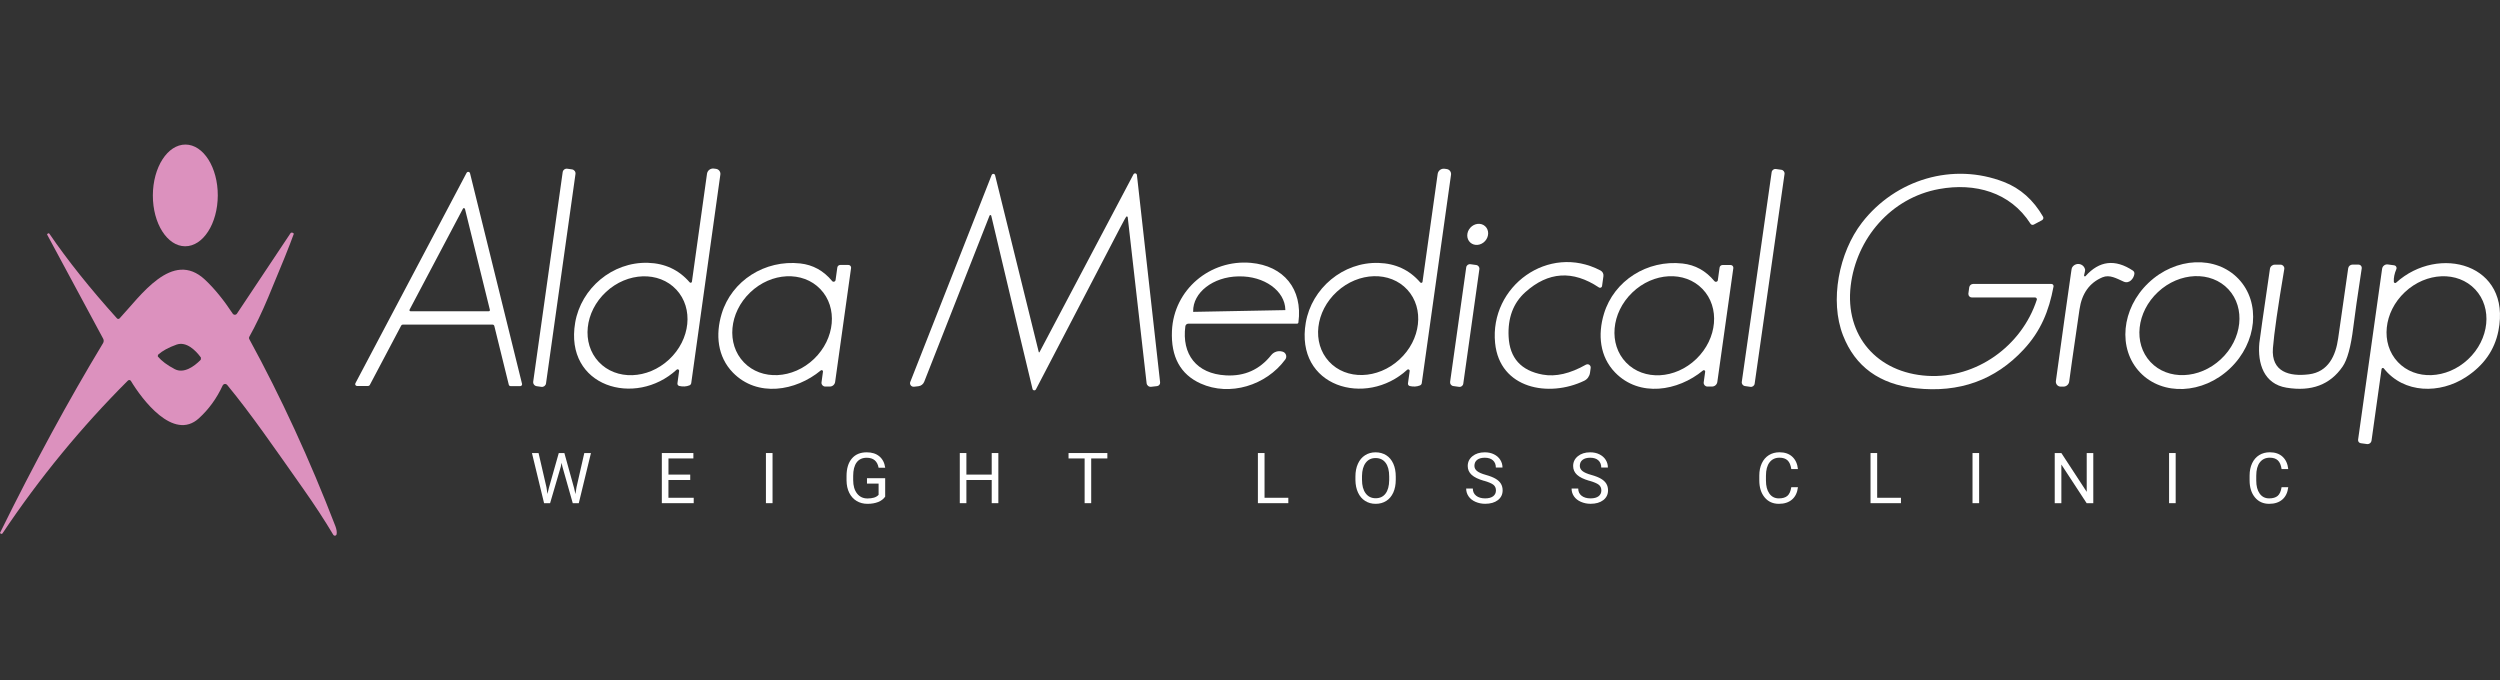 <svg width="294" height="80" viewBox="0 0 294 80" fill="none" xmlns="http://www.w3.org/2000/svg">
<rect x="0" y="0" width="294" height="80" fill="#333333" stroke="none"/>
<g clip-path="url(#clip0_4155_8941)">
<path d="M239.526 35.271C239.565 35.156 239.501 35.028 239.386 34.994C239.364 34.985 239.339 34.981 239.313 34.981H231.879C231.661 34.981 231.482 34.802 231.482 34.58C231.482 34.563 231.482 34.542 231.482 34.525L231.58 33.795C231.614 33.56 231.815 33.39 232.05 33.39H241.239C241.384 33.39 241.499 33.505 241.499 33.646C241.499 33.663 241.499 33.68 241.495 33.697C240.957 36.577 240 38.931 237.981 41.103C234.637 44.708 230.406 46.226 225.286 45.659C221.024 45.185 218.176 43.116 216.741 39.448C215.148 35.369 216.25 29.696 218.97 26.18C222.916 21.087 229.671 19.065 235.671 21.402C237.596 22.153 239.125 23.51 240.261 25.477C240.346 25.617 240.295 25.801 240.154 25.886C240.154 25.886 240.146 25.89 240.141 25.895L239.176 26.411C239.04 26.483 238.873 26.441 238.788 26.313C236.401 22.576 232.233 21.466 228.04 22.23C222.361 23.262 218.304 28.062 217.642 33.599C216.938 39.477 220.751 43.85 226.682 44.2C232.404 44.537 237.746 40.702 239.522 35.271H239.526Z" fill="white"/>
<path d="M263.243 32.793C265.89 35.57 265.446 40.288 262.252 43.325C259.058 46.367 254.318 46.576 251.671 43.799C249.023 41.022 249.467 36.304 252.661 33.266C255.855 30.224 260.595 30.015 263.243 32.793ZM262.06 34.021C260.019 31.837 256.316 31.978 253.784 34.337C251.252 36.696 250.855 40.378 252.892 42.566C254.933 44.75 258.635 44.609 261.167 42.25C263.699 39.891 264.097 36.21 262.06 34.021Z" fill="white"/>
<path d="M245.086 32.379C245.073 32.434 245.107 32.49 245.159 32.503C245.193 32.511 245.231 32.503 245.257 32.473C246.879 30.655 248.737 30.438 250.825 31.82C250.957 31.905 251.026 32.059 251.004 32.217C250.932 32.746 250.415 33.416 249.74 33.117C248.891 32.741 248.092 32.255 247.242 32.614C245.718 33.258 244.821 34.516 244.548 36.397C243.784 41.645 243.378 44.464 243.34 44.852C243.305 45.202 243.011 45.467 242.661 45.467H242.34C242.024 45.467 241.768 45.211 241.768 44.891C241.768 44.865 241.768 44.84 241.772 44.814C242.511 39.431 243.109 35.16 243.566 31.999C243.609 31.701 243.638 31.534 243.66 31.496C243.865 31.09 244.364 30.924 244.77 31.129C244.992 31.24 245.15 31.445 245.206 31.688C245.227 31.769 245.184 31.999 245.086 32.379Z" fill="white"/>
<path d="M281.783 33.241C286.771 28.719 295.383 31.009 293.812 38.914C293.364 41.171 292.087 42.984 289.99 44.349C286.954 46.333 282.71 46.316 280.34 43.33C280.289 43.266 280.195 43.253 280.131 43.304C280.101 43.33 280.079 43.364 280.071 43.406L278.892 51.81C278.854 52.075 278.61 52.258 278.346 52.22L277.624 52.122C277.423 52.092 277.282 51.908 277.312 51.708L280.135 31.615C280.182 31.282 280.485 31.052 280.814 31.099L281.561 31.201C281.736 31.227 281.86 31.393 281.834 31.568C281.834 31.594 281.822 31.624 281.813 31.645C281.582 32.187 281.484 32.682 281.514 33.134C281.518 33.219 281.595 33.288 281.681 33.283C281.719 33.283 281.753 33.266 281.779 33.241H281.783ZM291.083 34.034C289.029 31.85 285.332 31.995 282.817 34.35C280.301 36.709 279.93 40.39 281.98 42.57C284.033 44.754 287.731 44.609 290.246 42.255C292.762 39.895 293.133 36.214 291.083 34.034Z" fill="white"/>
<path d="M277.739 31.56C277.248 34.772 276.92 37.076 276.749 38.475C276.471 40.757 276.049 42.301 275.489 43.112C274.025 45.245 271.825 46.073 268.892 45.591C266.223 45.155 265.48 42.737 265.698 40.348C265.728 40.002 266.146 37.089 266.945 31.615C266.987 31.334 267.231 31.125 267.513 31.125H268.196C268.439 31.125 268.636 31.321 268.636 31.564C268.636 31.59 268.636 31.615 268.631 31.641C267.88 36.082 267.436 39.183 267.295 40.941C267.077 43.743 269.242 44.306 271.531 44.021C273.807 43.735 274.686 41.828 274.968 39.785C274.972 39.738 275.365 36.995 276.147 31.555C276.181 31.304 276.399 31.116 276.655 31.116H277.359C277.573 31.116 277.744 31.287 277.744 31.5C277.744 31.521 277.744 31.538 277.739 31.56Z" fill="white"/>
<path d="M167.02 33.211C167.076 33.275 167.174 33.283 167.238 33.228C167.268 33.202 167.285 33.168 167.289 33.13L169.07 20.456C169.125 20.063 169.484 19.794 169.877 19.845L170.137 19.88C170.462 19.927 170.688 20.225 170.641 20.549L167.2 45.057C167.183 45.177 167.106 45.279 166.99 45.326C166.623 45.475 166.222 45.497 165.79 45.399C165.65 45.364 165.556 45.228 165.577 45.083L165.778 43.641C165.795 43.547 165.726 43.458 165.632 43.441C165.577 43.432 165.521 43.449 165.483 43.487C160.636 47.937 152.259 45.501 153.561 37.937C154.261 33.902 157.938 30.792 162.114 30.92C164.117 30.98 165.752 31.743 167.02 33.211ZM165.504 34.072C163.48 31.863 159.774 31.965 157.229 34.294C154.684 36.623 154.261 40.305 156.285 42.511C158.309 44.72 162.016 44.618 164.561 42.289C167.106 39.959 167.528 36.278 165.504 34.072Z" fill="white"/>
<path d="M208.347 20.248L204.835 44.904C204.801 45.145 204.968 45.367 205.208 45.401L205.851 45.493C206.091 45.527 206.314 45.36 206.348 45.12L209.861 20.463C209.895 20.223 209.728 20.001 209.487 19.966L208.845 19.875C208.604 19.841 208.382 20.008 208.347 20.248Z" fill="white"/>
<path d="M116.573 25.374C116.561 25.319 116.505 25.28 116.445 25.293C116.411 25.302 116.381 25.327 116.368 25.361L108.687 44.895C108.571 45.185 108.311 45.386 108.008 45.42L107.478 45.48C107.252 45.505 107.047 45.343 107.021 45.117C107.013 45.049 107.021 44.985 107.047 44.921L116.62 20.579C116.667 20.473 116.791 20.417 116.898 20.46C116.962 20.485 117.009 20.537 117.022 20.605L122.159 41.406C122.167 41.431 122.193 41.444 122.214 41.44C122.227 41.44 122.236 41.431 122.244 41.418L133.299 20.498C133.355 20.396 133.483 20.353 133.59 20.409C133.654 20.443 133.697 20.502 133.701 20.575L136.429 44.964C136.451 45.185 136.293 45.382 136.071 45.407L135.366 45.488C135.106 45.514 134.871 45.326 134.841 45.066L132.62 25.545C132.616 25.489 132.565 25.447 132.505 25.451C132.497 25.451 132.484 25.451 132.475 25.459C132.428 25.477 132.176 25.924 131.719 26.799C127.936 34.043 124.64 40.369 121.834 45.774C121.779 45.881 121.689 45.923 121.569 45.898C121.497 45.881 121.45 45.834 121.429 45.761C120.57 42.225 118.952 35.429 116.573 25.374Z" fill="white"/>
<path d="M174.648 28.345C175.127 27.812 175.127 27.031 174.647 26.599C174.167 26.167 173.388 26.248 172.909 26.78C172.429 27.313 172.429 28.094 172.91 28.526C173.39 28.958 174.168 28.877 174.648 28.345Z" fill="white"/>
<path d="M152.694 37.916C152.686 38.001 152.613 38.065 152.528 38.065H139.747C139.572 38.065 139.423 38.193 139.397 38.368C138.961 41.653 140.695 43.957 144.162 44.144C146.357 44.268 148.134 43.47 149.496 41.76C149.812 41.367 150.333 41.205 150.815 41.35L150.845 41.359C151.157 41.453 151.332 41.781 151.238 42.097C151.217 42.161 151.187 42.225 151.148 42.276C148.902 45.33 144.628 46.653 141.19 45.1C138.812 44.021 137.689 41.96 137.821 38.914C138.039 34.03 142.331 30.493 147.096 30.911C150.956 31.253 153.219 33.983 152.694 37.916ZM140.328 36.675L151.14 36.47C151.14 36.47 151.157 36.461 151.157 36.453V36.423C151.114 34.2 148.672 32.447 145.7 32.503H145.623C142.651 32.558 140.272 34.405 140.315 36.628V36.658C140.315 36.658 140.324 36.675 140.332 36.675H140.328Z" fill="white"/>
<path d="M187.064 43.266L186.983 43.85C186.923 44.251 186.671 44.601 186.308 44.776C182.149 46.781 176.359 45.727 175.825 40.343C175.159 33.663 182.107 28.595 188.221 31.811C188.465 31.939 188.601 32.204 188.563 32.477L188.401 33.642C188.384 33.77 188.264 33.859 188.132 33.842C188.097 33.838 188.063 33.825 188.033 33.804C184.955 31.752 182.068 31.939 179.374 34.362C177.956 35.638 177.303 37.387 177.414 39.601C177.538 42.105 178.874 43.59 181.423 44.055C182.948 44.332 184.639 43.944 186.505 42.886C186.684 42.784 186.915 42.843 187.017 43.023C187.06 43.095 187.077 43.18 187.064 43.266Z" fill="white"/>
<path d="M202.018 32.942L202.223 31.466C202.248 31.295 202.394 31.167 202.569 31.167H203.53C203.7 31.167 203.841 31.308 203.841 31.479C203.841 31.491 203.841 31.504 203.841 31.521L201.958 44.916C201.915 45.228 201.646 45.458 201.335 45.458H200.792C200.549 45.458 200.353 45.262 200.353 45.019C200.353 44.998 200.353 44.976 200.357 44.955L200.528 43.714C200.54 43.628 200.481 43.547 200.395 43.534C200.353 43.53 200.306 43.539 200.271 43.569C197.321 46.009 192.807 46.751 189.946 43.816C188.123 41.947 187.884 39.341 188.627 36.892C189.81 32.997 193.717 30.532 197.859 30.988C199.353 31.15 200.604 31.841 201.612 33.057C201.693 33.155 201.839 33.172 201.937 33.091C201.984 33.053 202.014 33.002 202.022 32.942H202.018ZM200.207 33.979C198.124 31.824 194.43 32.016 191.949 34.41C189.472 36.803 189.148 40.484 191.232 42.639C193.315 44.793 197.009 44.601 199.49 42.208C201.967 39.814 202.291 36.133 200.207 33.979Z" fill="white"/>
<path d="M172.428 31.44L170.533 44.908C170.5 45.146 170.666 45.366 170.904 45.399L171.589 45.495C171.827 45.529 172.047 45.363 172.081 45.125L173.975 31.657C174.009 31.419 173.843 31.2 173.605 31.166L172.92 31.07C172.681 31.036 172.461 31.202 172.428 31.44Z" fill="white"/>
<path d="M97.853 33.049C97.934 33.147 98.08 33.164 98.178 33.083C98.225 33.044 98.255 32.993 98.263 32.933L98.468 31.457C98.494 31.287 98.639 31.159 98.814 31.159H99.775C99.946 31.159 100.087 31.3 100.087 31.47C100.087 31.483 100.087 31.496 100.087 31.513L98.212 44.912C98.169 45.224 97.905 45.458 97.589 45.458H97.046C96.803 45.458 96.606 45.262 96.606 45.019C96.606 44.998 96.606 44.976 96.611 44.955L96.781 43.709C96.794 43.624 96.735 43.543 96.649 43.53C96.606 43.526 96.559 43.534 96.525 43.564C93.575 46.009 89.057 46.755 86.192 43.82C84.368 41.952 84.129 39.345 84.868 36.897C86.051 32.997 89.958 30.527 94.1 30.98C95.599 31.142 96.85 31.833 97.858 33.049H97.853ZM96.47 33.996C94.399 31.837 90.705 32.012 88.22 34.392C85.735 36.773 85.402 40.45 87.477 42.609C89.548 44.767 93.242 44.592 95.727 42.212C98.212 39.831 98.545 36.154 96.47 33.996Z" fill="white"/>
<path d="M66.171 20.248L62.706 44.877C62.67 45.138 62.852 45.379 63.114 45.416L63.672 45.495C63.933 45.531 64.175 45.349 64.212 45.088L67.677 20.459C67.713 20.198 67.531 19.956 67.269 19.92L66.711 19.841C66.45 19.805 66.208 19.987 66.171 20.248Z" fill="white"/>
<path d="M81.102 33.198C81.157 33.262 81.255 33.27 81.32 33.215C81.349 33.189 81.367 33.155 81.371 33.117L83.143 20.438C83.194 20.046 83.557 19.773 83.95 19.824L84.21 19.858C84.535 19.905 84.761 20.204 84.714 20.528L81.29 45.049C81.272 45.168 81.196 45.271 81.08 45.318C80.713 45.467 80.312 45.488 79.88 45.39C79.74 45.356 79.646 45.219 79.667 45.074L79.863 43.633C79.88 43.539 79.812 43.449 79.718 43.432C79.663 43.423 79.607 43.441 79.569 43.479C74.727 47.933 66.344 45.501 67.642 37.933C68.338 33.898 72.015 30.783 76.191 30.907C78.194 30.967 79.829 31.73 81.102 33.198ZM79.535 34.06C77.489 31.867 73.783 31.991 71.263 34.337C68.744 36.683 68.36 40.365 70.409 42.557C72.455 44.75 76.161 44.627 78.681 42.28C81.2 39.934 81.584 36.252 79.535 34.06Z" fill="white"/>
<path d="M59.833 45.241L58.133 38.338C58.107 38.24 58.022 38.172 57.919 38.172H47.372C47.291 38.172 47.219 38.215 47.18 38.287L43.487 45.275C43.448 45.347 43.376 45.39 43.294 45.39H41.988C41.868 45.39 41.77 45.292 41.77 45.172C41.77 45.138 41.779 45.1 41.796 45.07L54.871 20.328C54.926 20.221 55.059 20.178 55.165 20.234C55.221 20.264 55.264 20.315 55.276 20.379L61.391 45.138C61.421 45.254 61.348 45.373 61.229 45.403C61.212 45.403 61.195 45.407 61.182 45.407H60.046C59.944 45.407 59.858 45.339 59.833 45.241ZM54.678 24.576C54.661 24.508 54.593 24.465 54.525 24.478C54.486 24.487 54.456 24.512 54.439 24.547L48.167 36.414C48.133 36.478 48.158 36.555 48.222 36.589C48.239 36.598 48.261 36.606 48.282 36.602H57.484C57.556 36.602 57.612 36.542 57.612 36.474C57.612 36.466 57.612 36.453 57.612 36.444L54.683 24.576H54.678Z" fill="white"/>
<path d="M25.611 22.994C25.622 19.691 23.922 17.007 21.814 17C19.706 16.993 17.987 19.664 17.976 22.968C17.964 26.271 19.664 28.954 21.772 28.962C23.881 28.969 25.599 26.297 25.611 22.994Z" fill="#DC91BE"/>
<path d="M0.107 62.766L0.013 62.706C0.013 62.706 -0.004 62.676 0.004 62.663C4.014 54.52 8.053 47.088 12.114 40.361C12.217 40.199 12.221 39.994 12.131 39.828L5.551 27.605C5.53 27.567 5.543 27.516 5.581 27.495L5.692 27.439C5.726 27.422 5.769 27.431 5.794 27.465C7.951 30.622 10.607 33.945 13.754 37.438C13.831 37.524 13.963 37.532 14.053 37.451C14.057 37.451 14.061 37.443 14.066 37.438C16.508 34.836 20.262 29.295 24.105 32.891C25.211 33.928 26.299 35.263 27.371 36.888C27.461 37.025 27.645 37.059 27.781 36.969C27.815 36.948 27.841 36.918 27.862 36.888L34.156 27.439C34.216 27.349 34.336 27.324 34.425 27.379C34.425 27.379 34.425 27.379 34.43 27.379L34.519 27.439C34.545 27.456 34.553 27.486 34.545 27.516C34.088 28.8 33.085 31.287 31.535 34.981C30.804 36.726 30.066 38.262 29.323 39.597C29.271 39.691 29.271 39.802 29.323 39.892C33.05 46.721 36.424 54.046 39.438 61.865C39.579 62.237 39.631 62.552 39.588 62.812C39.571 62.928 39.464 63.013 39.349 62.996C39.285 62.987 39.225 62.949 39.191 62.889C38.204 61.226 37.022 59.413 35.642 57.455C32.201 52.574 29.532 48.684 26.714 45.267C26.603 45.134 26.402 45.113 26.27 45.224C26.235 45.254 26.206 45.292 26.184 45.335C25.488 46.849 24.553 48.133 23.387 49.196C20.39 51.922 16.675 46.93 15.398 44.802C15.334 44.695 15.193 44.661 15.086 44.725C15.069 44.733 15.052 44.746 15.039 44.759C9.531 50.266 4.616 56.252 0.295 62.723C0.252 62.787 0.171 62.804 0.107 62.761V62.766ZM18.562 41.824C18.562 41.824 18.558 41.854 18.558 41.862C18.558 41.897 18.558 41.926 18.575 41.939C19.006 42.455 19.668 42.946 20.552 43.411C21.619 43.97 22.845 43.087 23.588 42.327C23.601 42.319 23.605 42.306 23.609 42.293C23.618 42.255 23.622 42.216 23.626 42.178C23.631 42.14 23.626 42.105 23.626 42.067C23.626 42.054 23.626 42.041 23.614 42.029C22.986 41.171 21.897 40.126 20.761 40.527C19.817 40.864 19.096 41.257 18.596 41.709C18.583 41.722 18.571 41.747 18.571 41.781C18.571 41.79 18.566 41.803 18.566 41.824H18.562Z" fill="#DC91BE"/>
<path d="M64.265 57.313L64.38 58.09L64.547 57.39L65.712 53.278H66.37L67.51 57.39L67.672 58.103L67.796 57.309L68.714 53.278H69.496L68.065 59.173H67.356L66.139 54.878L66.045 54.43L65.951 54.878L64.692 59.173H63.983L62.557 53.278H63.334L64.265 57.313Z" fill="white"/>
<path d="M81.166 56.447H78.608V58.538H81.58V59.173H77.831V53.278H81.542V53.913H78.612V55.812H81.17V56.447H81.166Z" fill="white"/>
<path d="M90.85 59.173H90.073V53.278H90.85V59.173Z" fill="white"/>
<path d="M104.105 58.397C103.904 58.683 103.627 58.896 103.268 59.037C102.909 59.178 102.495 59.25 102.017 59.25C101.538 59.25 101.107 59.139 100.736 58.913C100.364 58.687 100.074 58.367 99.869 57.953C99.664 57.54 99.561 57.057 99.553 56.507V55.991C99.553 55.104 99.762 54.413 100.176 53.926C100.59 53.436 101.175 53.193 101.927 53.193C102.542 53.193 103.037 53.35 103.413 53.666C103.789 53.982 104.019 54.425 104.101 55.006H103.323C103.178 54.225 102.713 53.832 101.927 53.832C101.406 53.832 101.009 54.016 100.74 54.383C100.471 54.75 100.334 55.279 100.334 55.974V56.456C100.334 57.117 100.484 57.646 100.787 58.034C101.09 58.427 101.5 58.619 102.017 58.619C102.307 58.619 102.563 58.585 102.781 58.521C102.999 58.457 103.182 58.346 103.323 58.192V56.87H101.957V56.234H104.096V58.397H104.105Z" fill="white"/>
<path d="M117.406 59.173H116.625V56.447H113.648V59.173H112.871V53.278H113.648V55.812H116.625V53.278H117.406V59.173Z" fill="white"/>
<path d="M130.221 53.913H128.325V59.173H127.552V53.913H125.66V53.278H130.225V53.913H130.221Z" fill="white"/>
<path d="M148.71 58.538H151.507V59.173H147.929V53.278H148.71V58.538Z" fill="white"/>
<path d="M164.142 56.413C164.142 56.989 164.044 57.497 163.852 57.923C163.655 58.354 163.382 58.683 163.023 58.909C162.669 59.135 162.251 59.25 161.777 59.25C161.303 59.25 160.901 59.135 160.543 58.909C160.184 58.683 159.902 58.354 159.706 57.932C159.509 57.51 159.407 57.019 159.398 56.465V56.038C159.398 55.471 159.496 54.971 159.693 54.536C159.889 54.101 160.171 53.768 160.53 53.538C160.888 53.308 161.303 53.193 161.768 53.193C162.234 53.193 162.656 53.308 163.019 53.534C163.378 53.76 163.655 54.093 163.852 54.528C164.048 54.963 164.142 55.466 164.142 56.042V56.413ZM163.369 56.034C163.369 55.334 163.228 54.797 162.947 54.425C162.665 54.05 162.272 53.867 161.768 53.867C161.264 53.867 160.888 54.054 160.607 54.425C160.325 54.801 160.18 55.317 160.171 55.983V56.418C160.171 57.096 160.312 57.629 160.598 58.013C160.884 58.401 161.277 58.593 161.777 58.593C162.276 58.593 162.669 58.41 162.942 58.043C163.216 57.676 163.361 57.151 163.369 56.469V56.029V56.034Z" fill="white"/>
<path d="M174.518 56.546C173.852 56.354 173.366 56.119 173.062 55.837C172.759 55.556 172.605 55.215 172.605 54.801C172.605 54.336 172.789 53.952 173.161 53.649C173.532 53.346 174.015 53.193 174.608 53.193C175.014 53.193 175.377 53.269 175.693 53.427C176.009 53.585 176.256 53.798 176.431 54.076C176.607 54.353 176.692 54.651 176.692 54.98H175.911C175.911 54.622 175.795 54.34 175.569 54.135C175.343 53.931 175.022 53.828 174.608 53.828C174.224 53.828 173.925 53.913 173.711 54.08C173.498 54.246 173.391 54.485 173.391 54.784C173.391 55.023 173.494 55.227 173.699 55.394C173.904 55.56 174.249 55.714 174.741 55.85C175.232 55.987 175.616 56.14 175.893 56.307C176.171 56.473 176.376 56.665 176.508 56.887C176.641 57.109 176.709 57.369 176.709 57.667C176.709 58.145 176.521 58.529 176.15 58.815C175.778 59.101 175.279 59.246 174.655 59.246C174.249 59.246 173.874 59.169 173.519 59.016C173.169 58.862 172.896 58.649 172.708 58.376C172.52 58.103 172.422 57.8 172.422 57.454H173.203C173.203 57.813 173.336 58.094 173.596 58.299C173.857 58.504 174.211 58.61 174.651 58.61C175.061 58.61 175.377 58.525 175.595 58.359C175.812 58.192 175.923 57.962 175.923 57.676C175.923 57.39 175.821 57.164 175.62 57.006C175.419 56.849 175.052 56.691 174.518 56.537V56.546Z" fill="white"/>
<path d="M186.915 56.546C186.248 56.354 185.762 56.119 185.459 55.837C185.155 55.556 185.002 55.215 185.002 54.801C185.002 54.336 185.185 53.952 185.557 53.649C185.928 53.346 186.411 53.193 187.004 53.193C187.41 53.193 187.773 53.269 188.089 53.427C188.405 53.585 188.653 53.798 188.828 54.076C189.003 54.353 189.088 54.651 189.088 54.98H188.307C188.307 54.622 188.191 54.34 187.965 54.135C187.739 53.931 187.418 53.828 187.004 53.828C186.62 53.828 186.321 53.913 186.108 54.08C185.894 54.246 185.787 54.485 185.787 54.784C185.787 55.023 185.89 55.227 186.095 55.394C186.3 55.56 186.646 55.714 187.137 55.85C187.628 55.987 188.012 56.14 188.29 56.307C188.567 56.473 188.772 56.665 188.904 56.887C189.037 57.109 189.105 57.369 189.105 57.667C189.105 58.145 188.917 58.529 188.546 58.815C188.174 59.101 187.675 59.246 187.051 59.246C186.646 59.246 186.27 59.169 185.915 59.016C185.565 58.862 185.292 58.649 185.104 58.376C184.916 58.103 184.818 57.8 184.818 57.454H185.599C185.599 57.813 185.732 58.094 185.992 58.299C186.253 58.504 186.607 58.61 187.047 58.61C187.457 58.61 187.773 58.525 187.991 58.359C188.208 58.192 188.319 57.962 188.319 57.676C188.319 57.39 188.217 57.164 188.016 57.006C187.816 56.849 187.448 56.691 186.915 56.537V56.546Z" fill="white"/>
<path d="M211.438 57.301C211.365 57.923 211.135 58.406 210.746 58.743C210.357 59.08 209.841 59.25 209.2 59.25C208.504 59.25 207.945 59.003 207.526 58.499C207.108 57.996 206.894 57.331 206.894 56.494V55.927C206.894 55.381 206.993 54.899 207.189 54.481C207.385 54.063 207.663 53.747 208.022 53.521C208.38 53.299 208.799 53.188 209.269 53.188C209.896 53.188 210.4 53.363 210.776 53.713C211.152 54.063 211.374 54.545 211.438 55.163H210.656C210.588 54.694 210.443 54.353 210.217 54.14C209.99 53.926 209.674 53.824 209.269 53.824C208.773 53.824 208.38 54.007 208.099 54.374C207.817 54.741 207.676 55.266 207.676 55.944V56.516C207.676 57.156 207.808 57.667 208.077 58.043C208.346 58.423 208.718 58.61 209.2 58.61C209.632 58.61 209.965 58.512 210.195 58.316C210.426 58.12 210.579 57.778 210.656 57.292H211.438V57.301Z" fill="white"/>
<path d="M220.755 58.538H223.552V59.173H219.974V53.278H220.755V58.538Z" fill="white"/>
<path d="M232.745 59.173H231.968V53.278H232.745V59.173Z" fill="white"/>
<path d="M246.171 59.173H245.389L242.417 54.63V59.173H241.636V53.278H242.417L245.398 57.843V53.278H246.171V59.173Z" fill="white"/>
<path d="M255.859 59.173H255.082V53.278H255.859V59.173Z" fill="white"/>
<path d="M269.097 57.301C269.024 57.923 268.794 58.406 268.405 58.743C268.016 59.08 267.5 59.25 266.859 59.25C266.163 59.25 265.604 59.003 265.185 58.499C264.767 57.996 264.553 57.331 264.553 56.494V55.927C264.553 55.381 264.652 54.899 264.848 54.481C265.044 54.063 265.322 53.747 265.681 53.521C266.039 53.299 266.458 53.188 266.928 53.188C267.555 53.188 268.059 53.363 268.435 53.713C268.811 54.063 269.033 54.545 269.097 55.163H268.315C268.247 54.694 268.102 54.353 267.875 54.14C267.649 53.926 267.333 53.824 266.928 53.824C266.432 53.824 266.039 54.007 265.758 54.374C265.476 54.741 265.335 55.266 265.335 55.944V56.516C265.335 57.156 265.467 57.667 265.736 58.043C266.005 58.423 266.377 58.61 266.859 58.61C267.29 58.61 267.624 58.512 267.854 58.316C268.085 58.12 268.238 57.778 268.315 57.292H269.097V57.301Z" fill="white"/>
</g>
<defs>
<clipPath id="clip0_4155_8941">
<rect width="294" height="46" fill="white" transform="translate(0 17)"/>
</clipPath>
</defs>
</svg>
